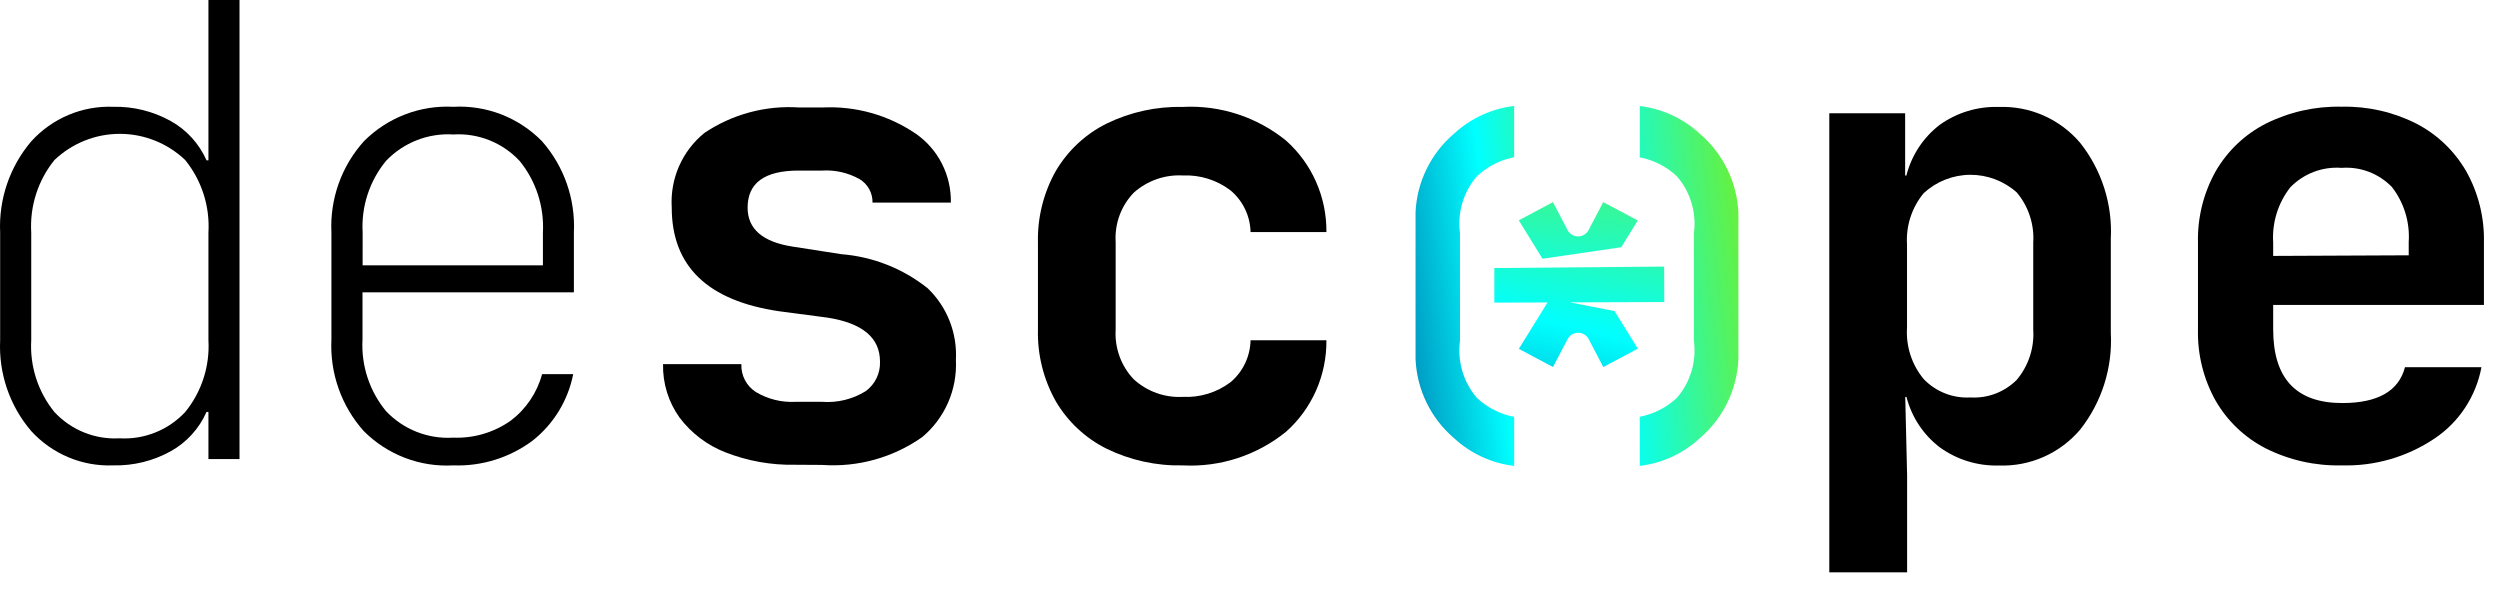 <svg width="206" height="49" viewBox="0 0 206 49" fill="none" xmlns="http://www.w3.org/2000/svg">
<path d="M135.117 34.343C136.259 34.122 137.317 33.583 138.172 32.788C138.727 32.147 139.14 31.394 139.382 30.579C139.624 29.764 139.69 28.907 139.575 28.064V19.244C139.69 18.401 139.624 17.543 139.382 16.729C139.14 15.914 138.727 15.161 138.172 14.52C137.318 13.724 136.26 13.185 135.117 12.964V8.738C136.963 8.955 138.693 9.753 140.063 11.02C141.011 11.825 141.783 12.819 142.33 13.94C142.877 15.061 143.188 16.285 143.243 17.533V29.595C143.188 30.843 142.877 32.066 142.33 33.188C141.783 34.309 141.011 35.303 140.063 36.108C138.693 37.374 136.963 38.173 135.117 38.39V34.343Z" fill="url(#paint0_linear_4625_39624)"/>
<path d="M119.818 11.012C121.188 9.746 122.92 8.947 124.766 8.73V12.956C123.623 13.177 122.564 13.716 121.709 14.512C121.154 15.149 120.742 15.899 120.5 16.711C120.258 17.522 120.192 18.377 120.306 19.216V28.073C120.192 28.916 120.258 29.774 120.5 30.589C120.742 31.403 121.154 32.157 121.709 32.797C122.564 33.593 123.623 34.132 124.766 34.352V38.391C122.92 38.174 121.188 37.376 119.818 36.11C118.871 35.304 118.1 34.31 117.553 33.189C117.006 32.068 116.696 30.845 116.641 29.597V17.494C116.697 16.25 117.009 15.033 117.556 13.917C118.103 12.802 118.873 11.812 119.818 11.012Z" fill="url(#paint1_linear_4625_39624)"/>
<path d="M9.335 38.347C8.072 38.398 6.814 38.172 5.646 37.684C4.479 37.196 3.431 36.458 2.574 35.521C0.798 33.449 -0.119 30.767 0.012 28.032V19.167C-0.116 16.424 0.8 13.734 2.574 11.65C3.427 10.707 4.474 9.964 5.642 9.471C6.81 8.979 8.07 8.75 9.335 8.8C10.99 8.764 12.626 9.17 14.075 9.977C15.38 10.704 16.413 11.841 17.019 13.214H17.175V0H19.736V37.828H17.175V33.941H17.019C16.413 35.315 15.38 36.452 14.075 37.179C12.625 37.983 10.99 38.386 9.335 38.347ZM9.848 36.117C10.85 36.176 11.853 36.014 12.786 35.641C13.72 35.269 14.562 34.696 15.253 33.961C16.613 32.298 17.299 30.178 17.175 28.026V19.167C17.305 16.998 16.618 14.86 15.253 13.179C13.796 11.798 11.872 11.029 9.873 11.029C7.874 11.029 5.951 11.798 4.494 13.179C3.129 14.86 2.443 16.998 2.574 19.167V28.028C2.449 30.18 3.134 32.3 4.494 33.963C5.177 34.694 6.01 35.265 6.935 35.638C7.86 36.01 8.854 36.173 9.848 36.117Z" fill="black"/>
<path d="M37.359 38.347C36 38.425 34.64 38.214 33.368 37.727C32.096 37.24 30.939 36.489 29.974 35.521C28.132 33.462 27.174 30.751 27.309 27.981V19.166C27.242 17.793 27.445 16.419 27.907 15.124C28.368 13.83 29.08 12.641 29.999 11.625C30.962 10.663 32.113 9.915 33.379 9.428C34.645 8.942 35.998 8.728 37.351 8.8C38.696 8.725 40.042 8.938 41.3 9.424C42.559 9.911 43.7 10.661 44.65 11.625C46.477 13.692 47.424 16.401 47.288 19.166V24.09H29.87V27.977C29.753 30.123 30.448 32.234 31.814 33.884C32.524 34.631 33.387 35.212 34.342 35.588C35.298 35.964 36.323 36.126 37.347 36.062C39.035 36.13 40.7 35.638 42.085 34.662C43.346 33.709 44.255 32.359 44.671 30.826H47.233C46.804 33.003 45.613 34.951 43.877 36.315C41.994 37.716 39.697 38.432 37.359 38.347ZM29.879 21.865H44.736V19.166C44.852 17.023 44.166 14.915 42.814 13.257C42.118 12.513 41.269 11.932 40.326 11.556C39.384 11.18 38.37 11.017 37.359 11.08C36.337 11.016 35.313 11.175 34.359 11.548C33.404 11.92 32.539 12.496 31.826 13.236C30.452 14.892 29.756 17.015 29.882 19.17L29.879 21.865Z" fill="black"/>
<path d="M65.498 38.296C63.556 38.334 61.624 37.99 59.812 37.286C58.297 36.706 56.975 35.709 55.995 34.409C55.078 33.129 54.6 31.582 54.635 30.003H61.088C61.069 30.46 61.171 30.915 61.383 31.319C61.595 31.724 61.909 32.065 62.293 32.308C63.275 32.892 64.406 33.171 65.544 33.111H67.748C69.005 33.205 70.26 32.897 71.334 32.231C71.714 31.955 72.021 31.588 72.226 31.163C72.432 30.739 72.53 30.269 72.512 29.797C72.512 27.826 71.061 26.616 68.159 26.169L64.213 25.649C58.306 24.786 55.351 21.936 55.351 17.098C55.279 15.932 55.486 14.765 55.953 13.696C56.422 12.627 57.138 11.687 58.041 10.956C60.345 9.408 63.091 8.67 65.854 8.856H67.797C70.514 8.725 73.2 9.481 75.456 11.013C76.368 11.644 77.11 12.493 77.615 13.486C78.12 14.478 78.373 15.581 78.35 16.696H71.896C71.904 16.305 71.809 15.919 71.62 15.577C71.43 15.236 71.154 14.951 70.819 14.754C69.881 14.232 68.816 13.989 67.746 14.055H65.803C63.003 14.055 61.603 15.073 61.603 17.112C61.603 18.873 62.849 19.944 65.342 20.325L69.338 20.946C71.926 21.151 74.395 22.126 76.433 23.746C77.224 24.501 77.843 25.421 78.245 26.441C78.648 27.461 78.826 28.558 78.766 29.654C78.827 30.863 78.606 32.069 78.121 33.175C77.637 34.282 76.902 35.259 75.975 36.028C73.572 37.712 70.671 38.517 67.752 38.31L65.498 38.296Z" fill="black"/>
<path d="M97.463 38.348C95.293 38.398 93.143 37.928 91.188 36.976C89.453 36.114 88.002 34.764 87.011 33.088C85.989 31.284 85.475 29.232 85.527 27.155V20.001C85.476 17.923 85.989 15.871 87.011 14.066C88.003 12.392 89.453 11.043 91.188 10.182C93.143 9.23 95.293 8.76 97.463 8.81C100.539 8.65 103.565 9.636 105.967 11.581C107.026 12.523 107.872 13.685 108.446 14.986C109.021 16.288 109.311 17.699 109.297 19.123H103.046C103.031 18.462 102.874 17.811 102.587 17.217C102.299 16.622 101.888 16.097 101.381 15.677C100.254 14.826 98.87 14.395 97.463 14.458C95.981 14.377 94.527 14.889 93.417 15.883C92.901 16.419 92.502 17.058 92.246 17.759C91.99 18.46 91.883 19.207 91.93 19.952V27.157C91.884 27.906 91.993 28.656 92.249 29.36C92.504 30.065 92.902 30.708 93.417 31.25C93.962 31.75 94.601 32.136 95.296 32.385C95.99 32.634 96.727 32.742 97.463 32.702C98.879 32.773 100.274 32.342 101.408 31.485C101.909 31.06 102.314 30.534 102.596 29.939C102.879 29.345 103.032 28.696 103.046 28.037H109.297C109.311 29.461 109.021 30.873 108.447 32.174C107.872 33.476 107.027 34.637 105.967 35.579C103.566 37.524 100.539 38.509 97.463 38.348Z" fill="black"/>
<path d="M150.734 47.16V9.331H156.984V14.463H157.085C157.509 12.801 158.475 11.331 159.828 10.29C161.254 9.271 162.972 8.753 164.719 8.814C165.982 8.768 167.239 9.01 168.396 9.521C169.553 10.033 170.582 10.801 171.404 11.768C173.183 14.009 174.082 16.831 173.93 19.698V27.42C174.087 30.303 173.188 33.143 171.404 35.401C170.582 36.369 169.553 37.137 168.396 37.649C167.239 38.161 165.982 38.403 164.719 38.357C162.983 38.41 161.277 37.89 159.86 36.877C158.495 35.844 157.52 34.373 157.093 32.706H156.992L157.146 39.174V47.158L150.734 47.16ZM162.364 32.749C163.065 32.792 163.767 32.686 164.424 32.436C165.082 32.186 165.679 31.799 166.178 31.301C167.149 30.149 167.637 28.662 167.539 27.154V20C167.638 18.492 167.149 17.005 166.178 15.854C165.119 14.911 163.753 14.394 162.34 14.404C160.927 14.414 159.567 14.949 158.521 15.907C157.535 17.091 157.04 18.613 157.138 20.156V26.997C157.039 28.54 157.535 30.062 158.521 31.246C159.018 31.759 159.618 32.159 160.281 32.418C160.943 32.678 161.654 32.791 162.364 32.749Z" fill="black"/>
<path d="M192.946 38.347C190.781 38.399 188.636 37.918 186.696 36.946C184.977 36.066 183.545 34.705 182.572 33.026C181.569 31.235 181.065 29.203 181.113 27.146V19.992C181.064 17.935 181.569 15.903 182.572 14.112C183.544 12.433 184.976 11.072 186.696 10.192C188.636 9.221 190.781 8.741 192.946 8.793C195.087 8.743 197.205 9.223 199.118 10.192C200.828 11.078 202.248 12.438 203.216 14.112C204.221 15.903 204.724 17.935 204.676 19.992V25.124H187.31V27.146C187.31 31.188 189.206 33.209 192.996 33.211C195.932 33.211 197.658 32.225 198.171 30.255H204.472C204.25 31.446 203.793 32.58 203.129 33.59C202.466 34.6 201.607 35.465 200.604 36.135C198.34 37.655 195.664 38.428 192.946 38.347ZM187.31 19.998V21.088L198.478 21.037V19.947C198.587 18.315 198.095 16.7 197.095 15.412C196.56 14.859 195.911 14.431 195.194 14.158C194.477 13.885 193.71 13.774 192.946 13.832C192.168 13.773 191.387 13.886 190.656 14.163C189.926 14.44 189.265 14.875 188.719 15.437C187.707 16.73 187.205 18.355 187.31 19.998Z" fill="black"/>
<path d="M133.59 20.372L134.95 18.169L132.106 16.656L130.909 18.945C130.826 19.106 130.7 19.241 130.546 19.335C130.392 19.43 130.215 19.48 130.035 19.48C129.855 19.48 129.678 19.43 129.524 19.335C129.37 19.241 129.244 19.106 129.16 18.945L127.962 16.656L125.148 18.156L127.104 21.32L133.59 20.372Z" fill="url(#paint2_linear_4625_39624)"/>
<path d="M137.125 21.965L123.133 22.086V24.936L127.517 24.923L125.152 28.744L127.966 30.244L129.165 27.954C129.248 27.793 129.374 27.658 129.528 27.563C129.682 27.468 129.859 27.419 130.04 27.419C130.22 27.419 130.397 27.468 130.552 27.563C130.706 27.658 130.831 27.793 130.914 27.954L132.112 30.244L134.955 28.73L133.036 25.632L129.362 24.915L137.135 24.889L137.125 21.965Z" fill="url(#paint3_linear_4625_39624)"/>
<defs>
<linearGradient id="paint0_linear_4625_39624" x1="125.326" y1="41.977" x2="147.042" y2="39.423" gradientUnits="userSpaceOnUse">
<stop stop-color="#0081B3"/>
<stop offset="0.417" stop-color="#00FFFF"/>
<stop offset="0.995" stop-color="#6FEF2D"/>
</linearGradient>
<linearGradient id="paint1_linear_4625_39624" x1="115.227" y1="35.425" x2="136.942" y2="32.872" gradientUnits="userSpaceOnUse">
<stop stop-color="#0081B3"/>
<stop offset="0.417" stop-color="#00FFFF"/>
<stop offset="0.995" stop-color="#6FEF2D"/>
</linearGradient>
<linearGradient id="paint2_linear_4625_39624" x1="117.933" y1="37.174" x2="122.435" y2="6.016" gradientUnits="userSpaceOnUse">
<stop stop-color="#0081B3"/>
<stop offset="0.417" stop-color="#00FFFF"/>
<stop offset="0.995" stop-color="#6FEF2D"/>
</linearGradient>
<linearGradient id="paint3_linear_4625_39624" x1="120.472" y1="38.821" x2="127.554" y2="7.128" gradientUnits="userSpaceOnUse">
<stop stop-color="#0081B3"/>
<stop offset="0.417" stop-color="#00FFFF"/>
<stop offset="0.995" stop-color="#6FEF2D"/>
</linearGradient>
</defs>
</svg>
